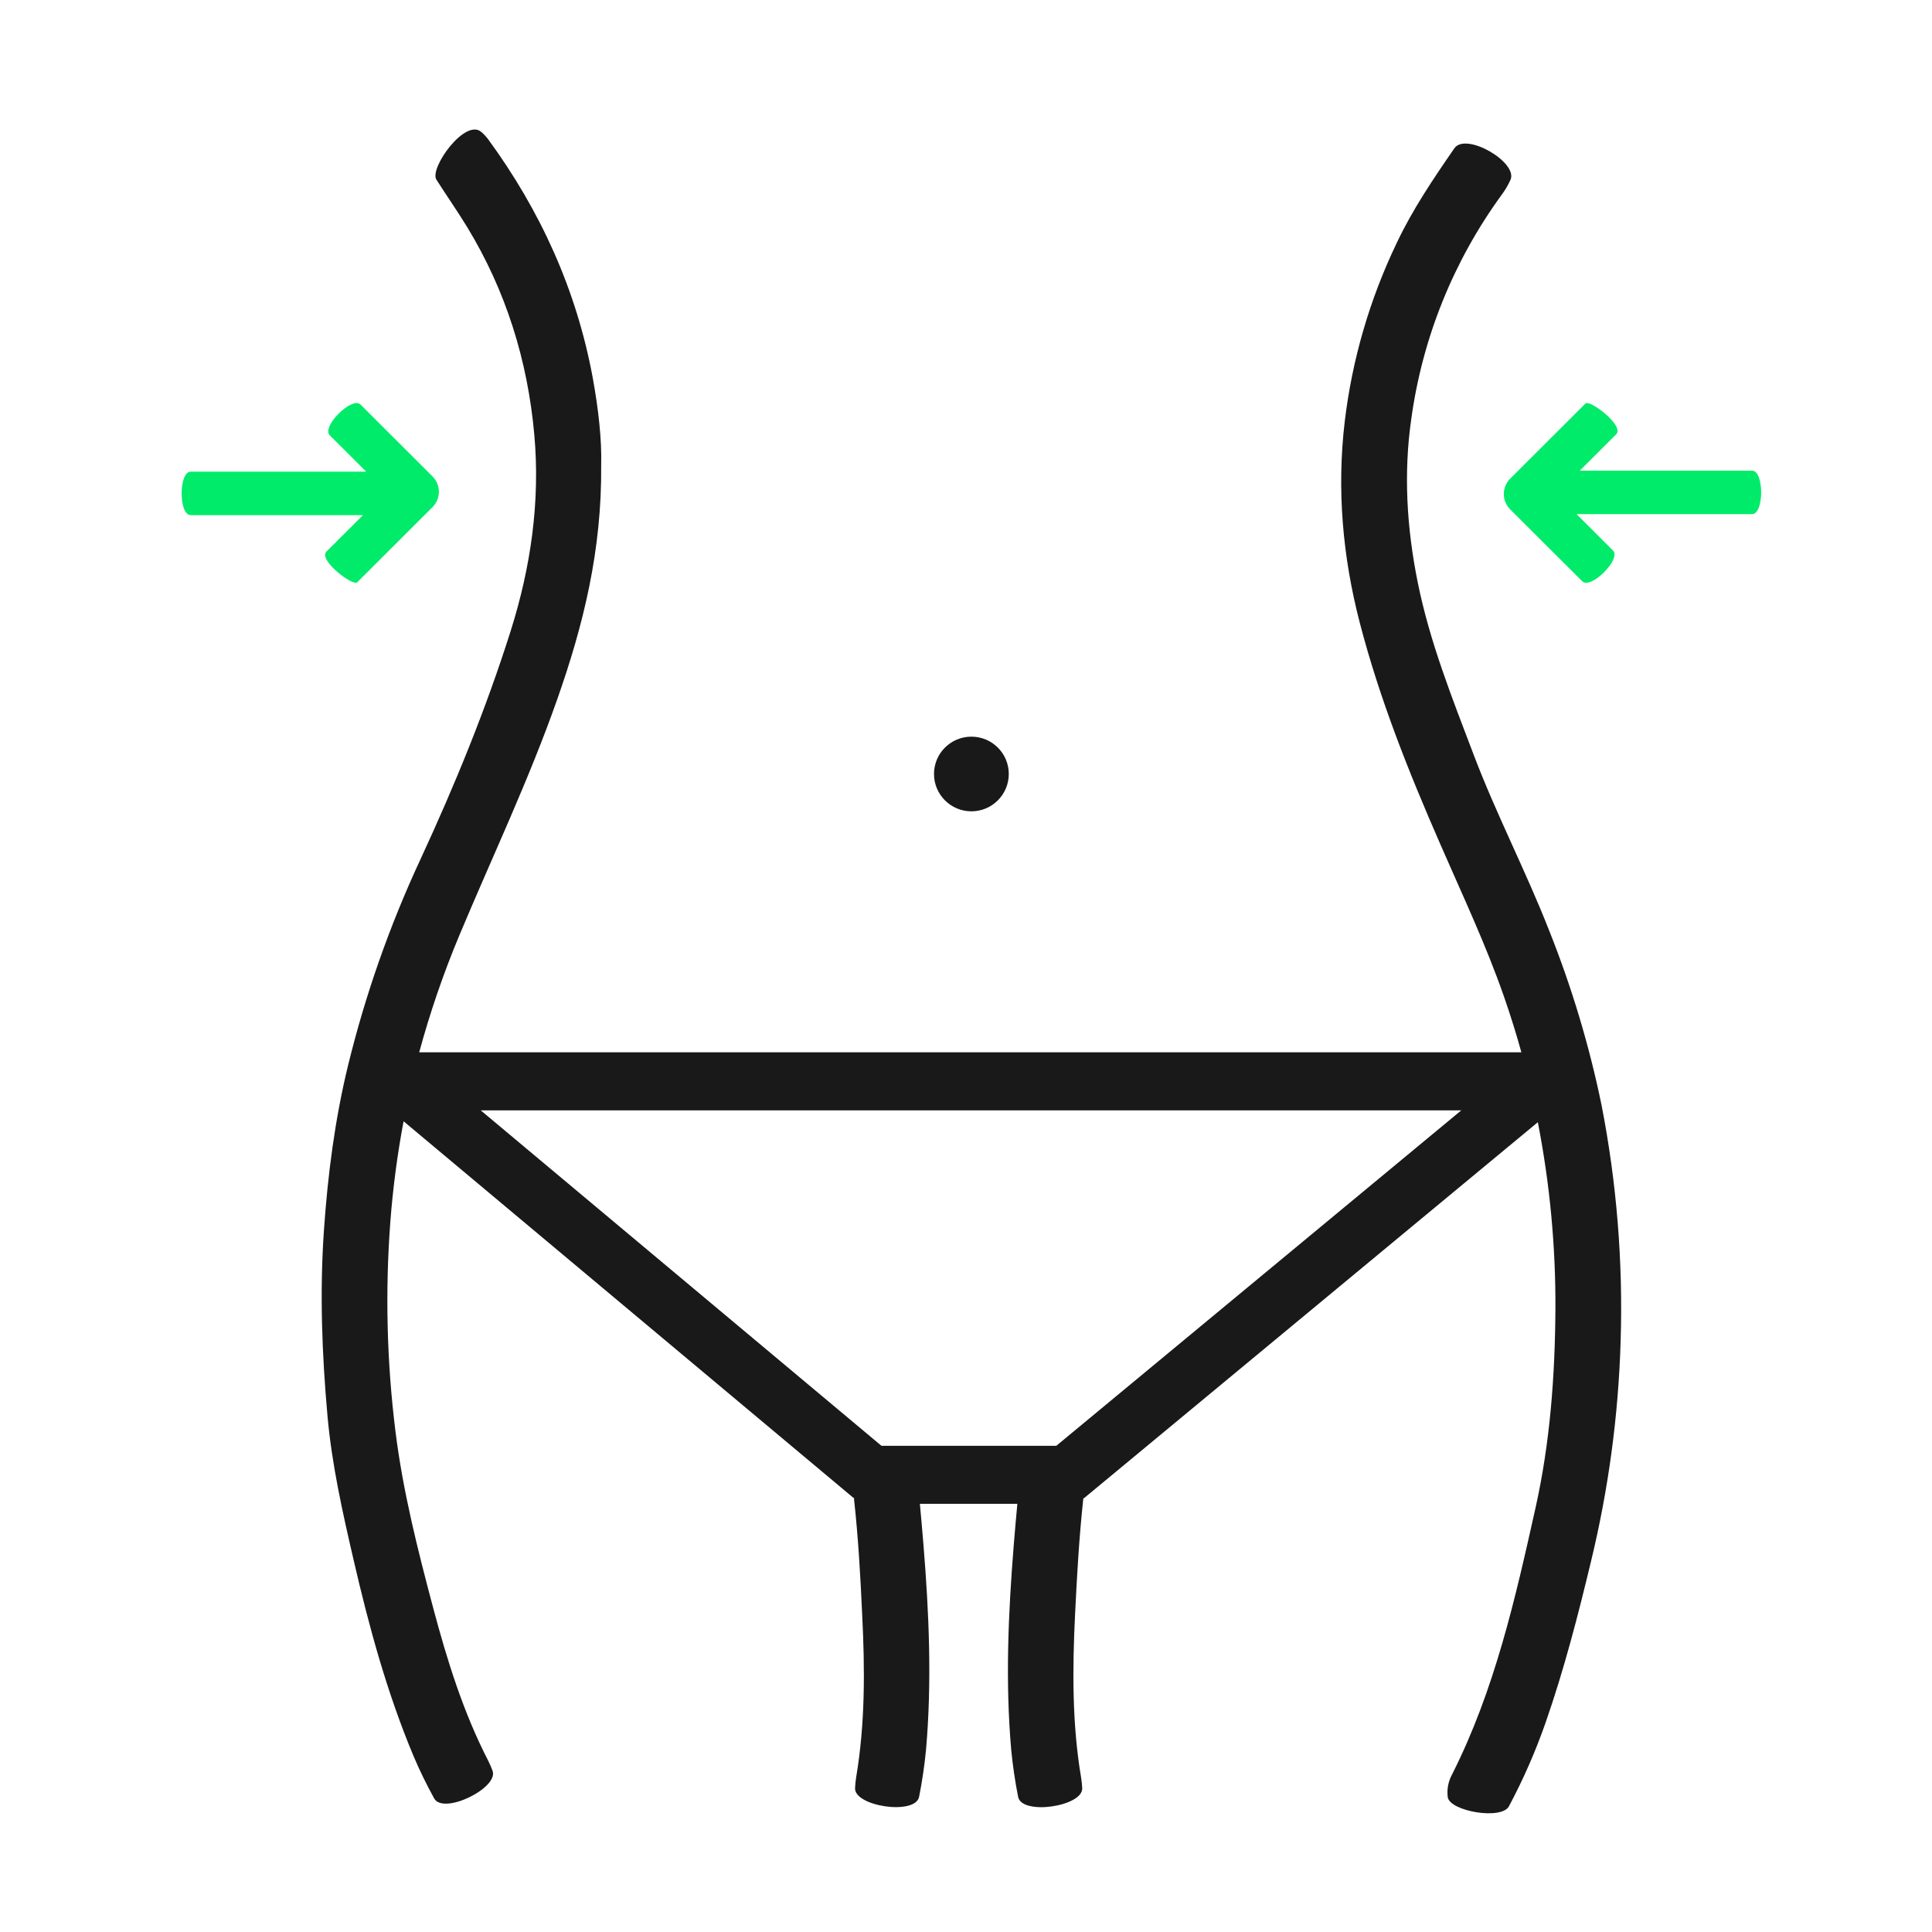 <svg xmlns="http://www.w3.org/2000/svg" fill="none" viewBox="0 0 48 48" height="48" width="48">
<path fill="#00EB69" d="M8.957 10.051C8.746 9.84 7.981 10.603 8.192 10.814L9.099 11.719H4.737C4.438 11.719 4.438 12.799 4.737 12.799H9.017L8.111 13.703C7.9 13.915 8.77 14.572 8.875 14.467L10.745 12.6C10.847 12.498 10.904 12.361 10.904 12.218C10.904 12.075 10.847 11.938 10.745 11.836L8.957 10.051Z"></path>
<path fill="#00EB69" d="M39.311 14.442C39.522 14.652 40.287 13.889 40.076 13.679L39.169 12.773H43.531C43.83 12.773 43.83 11.694 43.531 11.694H39.248L40.155 10.789C40.366 10.578 39.496 9.92 39.391 10.025L37.52 11.892C37.419 11.994 37.362 12.131 37.362 12.274C37.362 12.417 37.419 12.555 37.52 12.656L39.311 14.442Z"></path>
<path fill="#191919" d="M39.789 27.451C39.485 25.976 39.051 24.53 38.493 23.131C37.913 21.647 37.174 20.232 36.609 18.741C36.075 17.335 35.517 15.937 35.22 14.453C34.95 13.108 34.868 11.755 35.064 10.4C35.341 8.396 36.108 6.491 37.299 4.853C37.39 4.733 37.467 4.602 37.529 4.465C37.715 4.03 36.416 3.274 36.133 3.685C35.61 4.442 35.094 5.204 34.7 6.039C34.03 7.435 33.594 8.931 33.41 10.468C33.21 12.155 33.356 13.827 33.783 15.471C34.276 17.37 35.002 19.187 35.787 20.981C36.333 22.236 36.92 23.475 37.37 24.772C37.528 25.226 37.671 25.683 37.798 26.144H10.415C10.682 25.161 11.012 24.196 11.405 23.256C12.224 21.297 13.139 19.381 13.844 17.375C14.489 15.541 14.957 13.679 14.936 11.541C14.953 10.933 14.868 10.158 14.726 9.384C14.323 7.204 13.429 5.238 12.125 3.456C12.076 3.392 12.021 3.333 11.959 3.28C11.56 2.928 10.663 4.176 10.842 4.463C11.093 4.857 11.362 5.241 11.605 5.639C12.572 7.227 13.111 8.965 13.275 10.804C13.423 12.46 13.188 14.09 12.688 15.674C12.073 17.619 11.302 19.502 10.445 21.352C9.679 22.998 9.076 24.715 8.645 26.479C8.319 27.822 8.143 29.189 8.048 30.567C7.941 32.107 7.999 33.642 8.136 35.175C8.244 36.388 8.511 37.573 8.785 38.756C9.167 40.411 9.612 42.045 10.268 43.615C10.422 43.979 10.595 44.334 10.786 44.68C11.014 45.1 12.404 44.417 12.236 43.99C12.205 43.909 12.172 43.829 12.133 43.752C11.51 42.544 11.11 41.253 10.762 39.947C10.378 38.503 10.011 37.053 9.826 35.568C9.609 33.834 9.567 32.083 9.699 30.34C9.763 29.507 9.872 28.678 10.027 27.858L21.176 37.191C21.194 37.206 21.212 37.219 21.23 37.232L21.217 37.236C21.323 38.194 21.377 39.158 21.421 40.122C21.489 41.472 21.496 42.822 21.27 44.163C21.257 44.249 21.248 44.335 21.244 44.421C21.214 44.879 22.745 45.108 22.835 44.64C22.912 44.253 22.969 43.862 23.007 43.47C23.155 41.775 23.082 40.083 22.944 38.391C22.916 38.051 22.887 37.705 22.854 37.362H25.276C25.243 37.702 25.214 38.048 25.186 38.391C25.05 40.083 24.975 41.775 25.123 43.47C25.161 43.863 25.218 44.254 25.295 44.642C25.385 45.11 26.917 44.88 26.887 44.422C26.882 44.336 26.874 44.25 26.86 44.165C26.634 42.824 26.644 41.474 26.709 40.123C26.756 39.16 26.81 38.196 26.914 37.237H26.908C26.926 37.225 26.944 37.211 26.962 37.197L38.207 27.881C38.505 29.408 38.651 30.959 38.644 32.514C38.634 34.179 38.513 35.831 38.15 37.461C37.645 39.727 37.134 41.991 36.076 44.086C35.982 44.258 35.944 44.455 35.969 44.65C36.021 44.999 37.304 45.224 37.489 44.877C37.848 44.204 38.154 43.505 38.404 42.786C38.858 41.481 39.203 40.147 39.525 38.805C39.961 37.009 40.209 35.173 40.264 33.326C40.326 31.356 40.167 29.386 39.789 27.451ZM26.243 35.921H21.9L11.943 27.586H36.306L26.243 35.921Z"></path>
<path fill="#191919" d="M24.134 20.157C24.647 20.157 25.063 19.741 25.063 19.229C25.063 18.717 24.647 18.302 24.134 18.302C23.621 18.302 23.205 18.717 23.205 19.229C23.205 19.741 23.621 20.157 24.134 20.157Z"></path>
</svg>